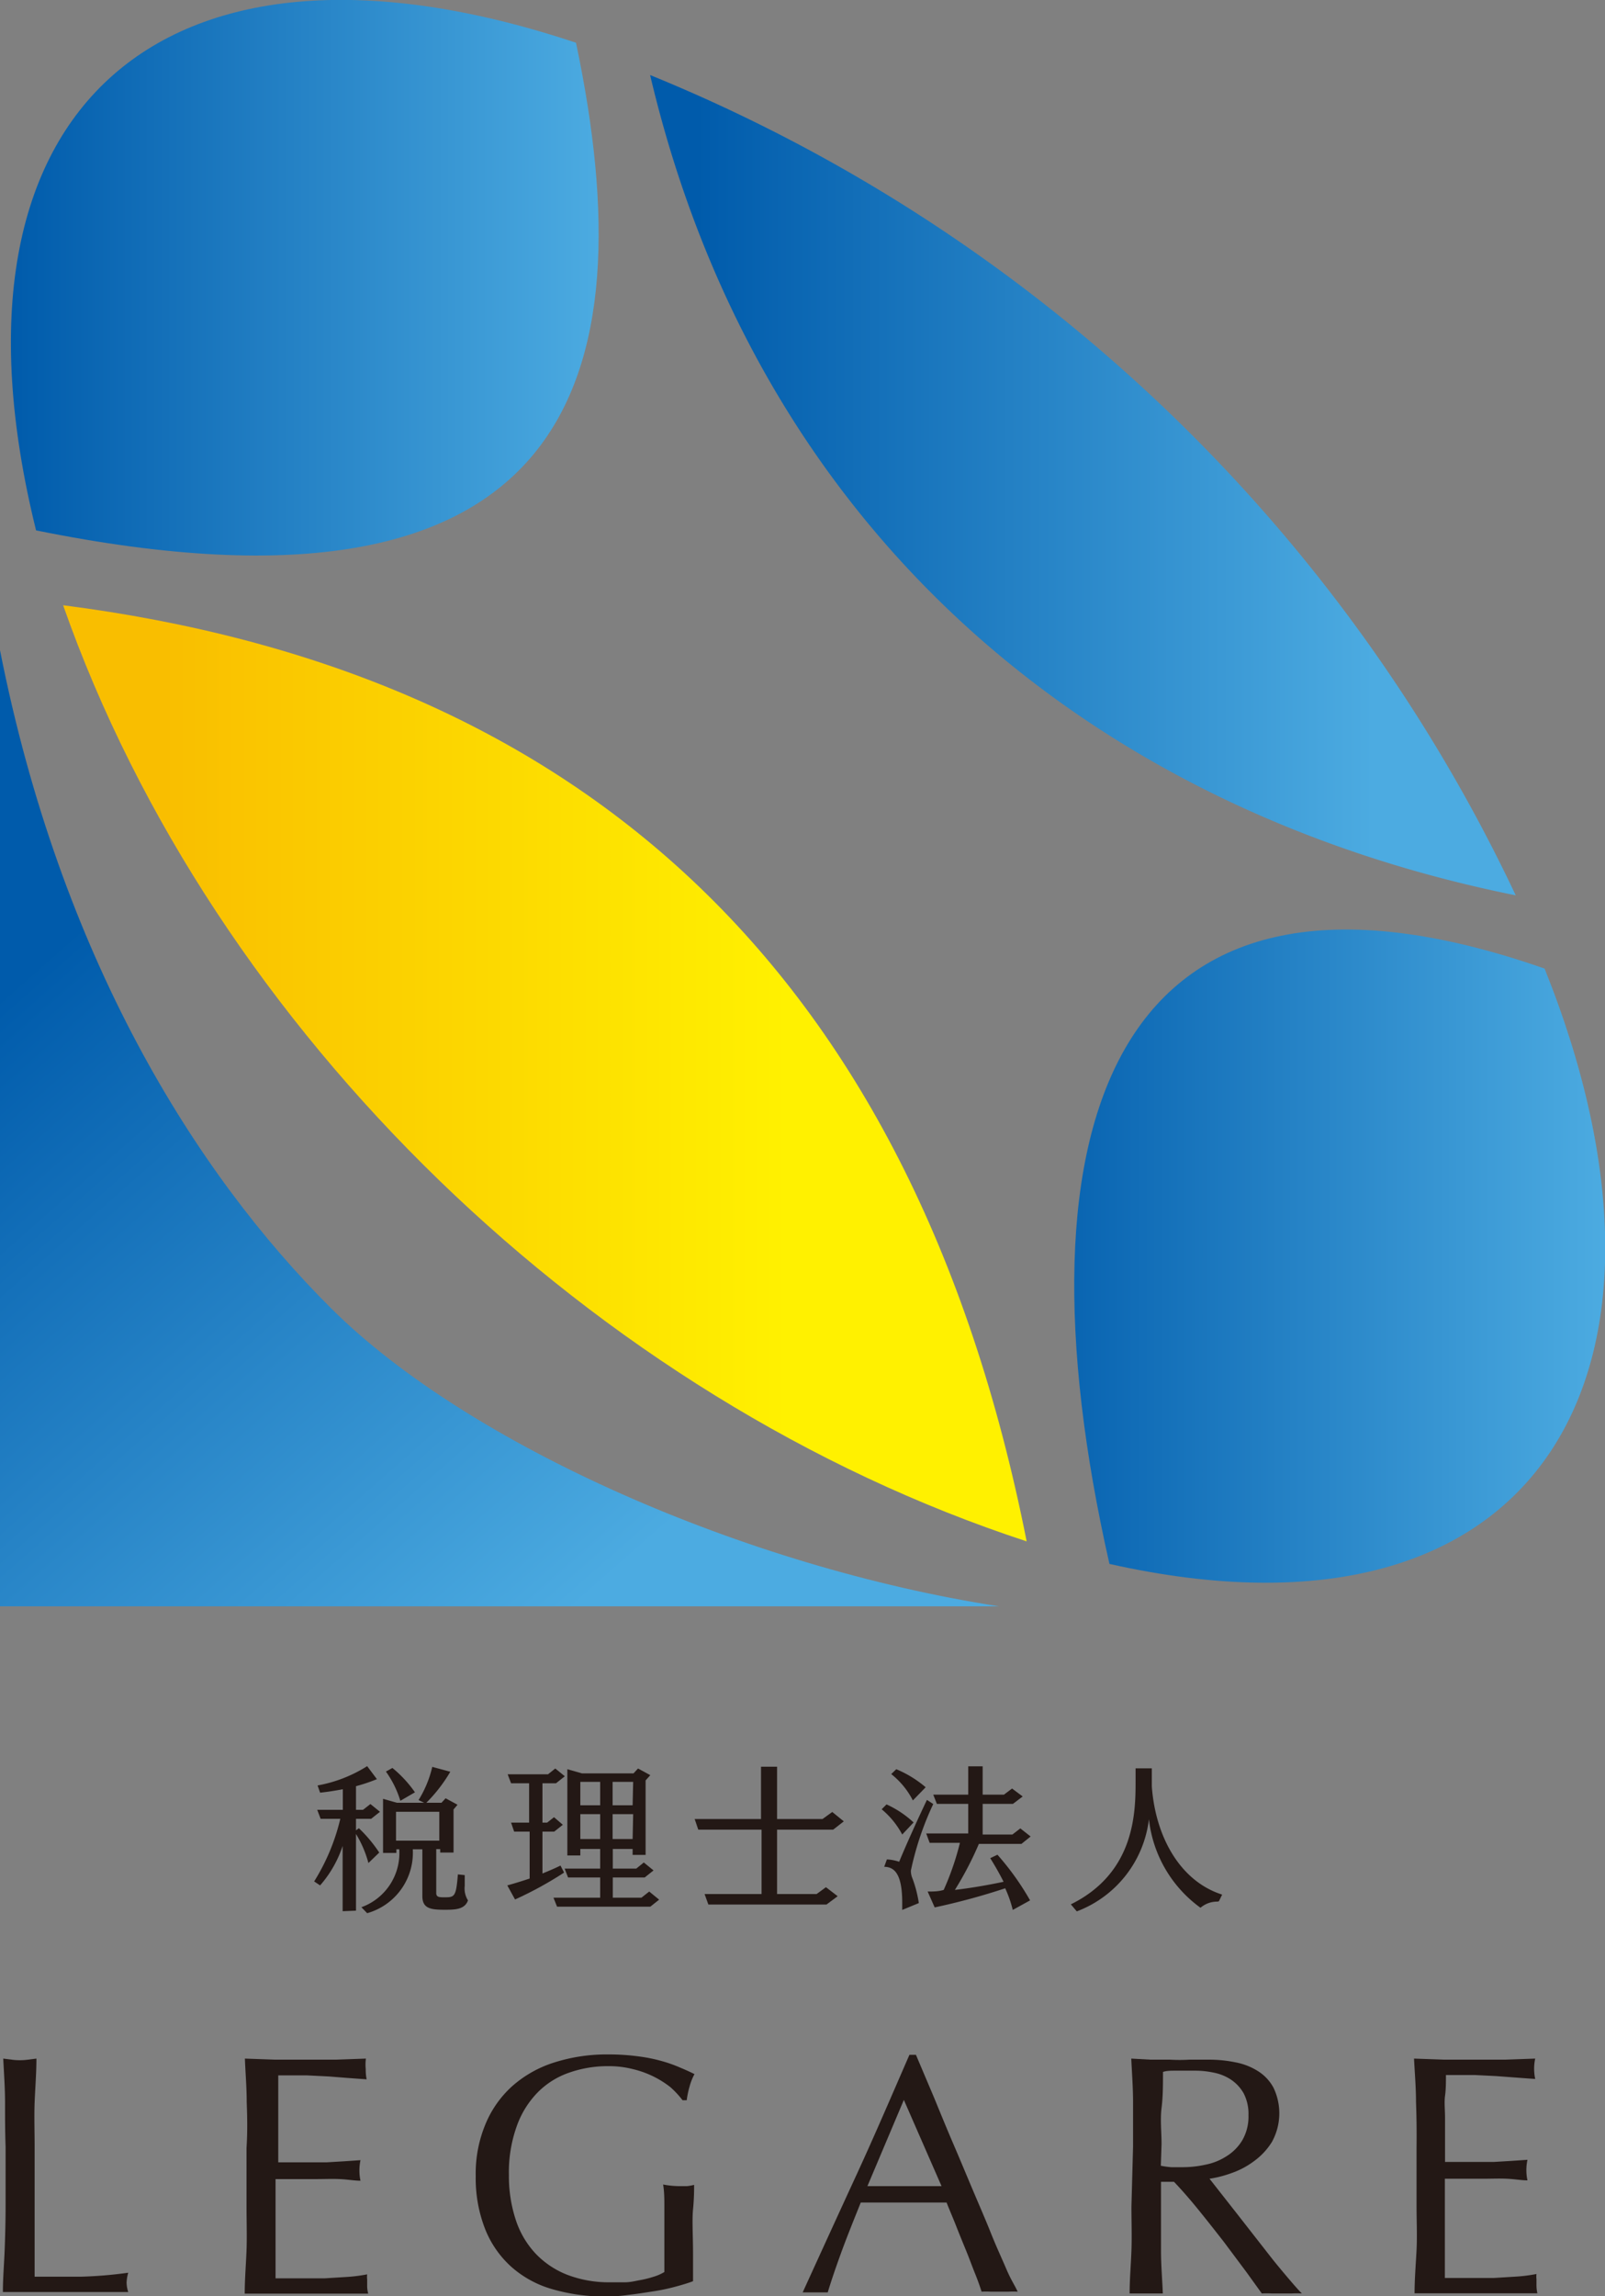 <svg id="レイヤー_5" data-name="レイヤー 5" xmlns="http://www.w3.org/2000/svg" xmlns:xlink="http://www.w3.org/1999/xlink" viewBox="0 0 89 127.28"><rect x="0" y="0" width="89" height="127.28" fill="#808080" stroke="none"/><defs><style>.cls-1{fill:#231815;}.cls-2{fill:url(#名称未設定グラデーション_61);}.cls-3{fill:url(#名称未設定グラデーション_61-2);}.cls-4{fill:url(#名称未設定グラデーション_61-3);}.cls-5{fill:url(#名称未設定グラデーション_63);}.cls-6{fill:url(#名称未設定グラデーション_61-4);}</style><linearGradient id="名称未設定グラデーション_61" x1="56.59" y1="107.57" x2="87.37" y2="142.48" gradientUnits="userSpaceOnUse"><stop offset="0" stop-color="#005bab"/><stop offset="1" stop-color="#4cabe1"/></linearGradient><linearGradient id="名称未設定グラデーション_61-2" x1="113.12" y1="120.94" x2="146.68" y2="120.94" xlink:href="#名称未設定グラデーション_61"/><linearGradient id="名称未設定グラデーション_61-3" x1="96.37" y1="78.21" x2="133.87" y2="78.21" xlink:href="#名称未設定グラデーション_61"/><linearGradient id="名称未設定グラデーション_63" x1="66.83" y1="110.8" x2="101.38" y2="110.8" gradientUnits="userSpaceOnUse"><stop offset="0" stop-color="#f9be00"/><stop offset="1" stop-color="#fff100"/></linearGradient><linearGradient id="名称未設定グラデーション_61-4" x1="58.32" y1="66.71" x2="90.92" y2="66.71" xlink:href="#名称未設定グラデーション_61"/></defs><title>logo</title><path class="cls-1" d="M58,167.85c0-.79-.06-1.61-.1-2.43l.47.06a3.39,3.39,0,0,0,.9,0l.47-.06c0,.82-.07,1.64-.1,2.43s0,1.61,0,2.44c0,1.58,0,3,0,4.11s0,2.2,0,3.11l2.56,0a23.49,23.49,0,0,0,2.63-.22,2.28,2.28,0,0,0-.09.56,1.83,1.83,0,0,0,.09.51c-.57,0-1.15,0-1.73,0H59.62c-.56,0-1.14,0-1.74,0,0-.78.07-1.57.1-2.37s.05-1.62.05-2.44v-3.24C58,169.46,58,168.65,58,167.85Z" transform="translate(-57.72 -51.31)"/><path class="cls-1" d="M71.4,167.83c0-.81-.07-1.61-.1-2.41l1.68.06q.84,0,1.68,0t1.68,0l1.67-.06A2.59,2.59,0,0,0,78,166a2.75,2.75,0,0,0,.05.57l-1.1-.08-1-.08-1.22-.06c-.43,0-1,0-1.58,0,0,.4,0,.79,0,1.15s0,.78,0,1.24,0,1,0,1.43,0,.82,0,1c.55,0,1,0,1.48,0l1.21,0,1-.06.87-.06a2.72,2.72,0,0,0-.06.58,2.67,2.67,0,0,0,.06.56c-.33,0-.71-.07-1.14-.09s-.86,0-1.3,0l-1.22,0H73c0,.12,0,.24,0,.37s0,.3,0,.5v1.86c0,.72,0,1.31,0,1.77s0,.82,0,1h1.31l1.41,0,1.29-.08a8.78,8.78,0,0,0,1.07-.14,1.25,1.25,0,0,0,0,.29c0,.11,0,.21,0,.29a1.63,1.63,0,0,0,.06.49c-.57,0-1.13,0-1.69,0H73c-.57,0-1.14,0-1.71,0,0-.8.07-1.6.1-2.4s0-1.61,0-2.43v-3.24C71.45,169.44,71.43,168.63,71.4,167.83Z" transform="translate(-57.72 -51.31)"/><path class="cls-1" d="M94.89,167a5.36,5.36,0,0,0-2.09-1,5.29,5.29,0,0,0-1.34-.16,6.43,6.43,0,0,0-2.18.36,4.52,4.52,0,0,0-1.75,1.1,5.13,5.13,0,0,0-1.16,1.88,7.57,7.57,0,0,0-.43,2.7,7.73,7.73,0,0,0,.38,2.48,5,5,0,0,0,1.1,1.87,4.87,4.87,0,0,0,1.77,1.18,6.45,6.45,0,0,0,2.36.41l.83,0c.29,0,.56-.07.83-.12a5.63,5.63,0,0,0,.76-.19,2.49,2.49,0,0,0,.59-.26l0-1.13c0-.37,0-.76,0-1.15s0-.87,0-1.31,0-.86-.07-1.26a4.92,4.92,0,0,0,.91.09l.41,0a2.57,2.57,0,0,0,.4-.07c0,.29,0,.74-.06,1.36s0,1.44,0,2.46c0,.25,0,.5,0,.76s0,.51,0,.76c-.26.1-.59.2-1,.31a10.76,10.76,0,0,1-1.26.26c-.44.07-.89.14-1.33.19a9.23,9.23,0,0,1-1.22.09,10.5,10.5,0,0,1-3-.41,5.81,5.81,0,0,1-2.28-1.25,5.57,5.57,0,0,1-1.45-2.11,7.71,7.71,0,0,1-.51-2.91,7.1,7.1,0,0,1,.53-2.85,5.83,5.83,0,0,1,1.48-2.12,6.41,6.41,0,0,1,2.33-1.32,9.57,9.57,0,0,1,3-.45,12.23,12.23,0,0,1,1.7.11,8.76,8.76,0,0,1,1.32.27,7.62,7.62,0,0,1,1,.36c.29.12.55.24.77.35a3.2,3.2,0,0,0-.27.68,5,5,0,0,0-.16.77h-.23A5.07,5.07,0,0,0,94.89,167Z" transform="translate(-57.72 -51.31)"/><path class="cls-1" d="M114.15,178.34a4.38,4.38,0,0,0-.5,0h-1a4.38,4.38,0,0,0-.5,0c-.09-.29-.21-.63-.36-1s-.32-.84-.5-1.28-.37-.9-.55-1.36-.37-.89-.53-1.3c-.4,0-.81,0-1.22,0h-2.39l-1.15,0c-.4,1-.77,1.91-1.09,2.79s-.57,1.62-.74,2.19c-.21,0-.44,0-.69,0s-.49,0-.7,0c1-2.19,2-4.38,3-6.55s1.94-4.37,2.92-6.62h.36l1,2.36c.35.85.7,1.71,1.07,2.57s.73,1.73,1.09,2.58.71,1.65,1,2.38.6,1.39.86,2S114,178,114.15,178.34Zm-8.33-5.85,1,0,1,0h1.05l1.06,0-2.09-4.78Z" transform="translate(-57.72 -51.31)"/><path class="cls-1" d="M120.55,170.29c0-.83,0-1.64,0-2.44s-.06-1.61-.1-2.43l1.07.06q.52,0,1.08,0a9.47,9.47,0,0,0,1.07,0c.35,0,.71,0,1.07,0a7.2,7.2,0,0,1,1.5.15,3.54,3.54,0,0,1,1.26.5,2.45,2.45,0,0,1,.84.91,3.28,3.28,0,0,1-.09,3,3.76,3.76,0,0,1-1,1.07,4.55,4.55,0,0,1-1.25.66,6.16,6.16,0,0,1-1.21.31l.62.79.88,1.12,1,1.28,1,1.28c.33.41.64.78.93,1.12s.52.6.69.77a5.27,5.27,0,0,0-.56,0h-1.11a4.91,4.91,0,0,0-.55,0l-.85-1.18-1.27-1.7c-.47-.6-.94-1.2-1.42-1.79s-.93-1.1-1.33-1.52h-.72v1.38c0,.82,0,1.64,0,2.44s.07,1.59.1,2.37c-.28,0-.59,0-.92,0s-.63,0-.92,0c0-.78.07-1.57.1-2.37s0-1.62,0-2.44Zm1.54,1.07a4.78,4.78,0,0,0,.58.08l.68,0a5.86,5.86,0,0,0,1.22-.14,3.31,3.31,0,0,0,1.15-.46,2.64,2.64,0,0,0,.88-.88,2.62,2.62,0,0,0,.35-1.4,2.48,2.48,0,0,0-.27-1.22,2.26,2.26,0,0,0-.71-.76,2.66,2.66,0,0,0-.94-.38,4.94,4.94,0,0,0-1-.11c-.44,0-.8,0-1.09,0s-.53,0-.73.07c0,.69,0,1.37-.08,2s0,1.35,0,2Z" transform="translate(-57.72 -51.31)"/><path class="cls-1" d="M136.24,167.83c0-.81-.07-1.61-.11-2.41l1.69.06c.55,0,1.12,0,1.68,0s1.12,0,1.67,0l1.68-.06a2.6,2.6,0,0,0-.06.56,2.76,2.76,0,0,0,.06.57l-1.1-.08-1.06-.08-1.21-.06c-.44,0-1,0-1.58,0,0,.4,0,.79-.05,1.15s0,.78,0,1.24,0,1,0,1.43v1c.56,0,1,0,1.49,0l1.2,0,1-.06.88-.06a2.72,2.72,0,0,0-.06.58,2.67,2.67,0,0,0,.06.56c-.33,0-.71-.07-1.14-.09s-.87,0-1.3,0l-1.22,0h-.92v.37c0,.13,0,.3,0,.5v1.86c0,.72,0,1.31,0,1.77s0,.82,0,1h1.32l1.4,0,1.3-.08a8.59,8.59,0,0,0,1.06-.14,1.27,1.27,0,0,0,0,.29c0,.11,0,.21,0,.29a2.11,2.11,0,0,0,.05.49c-.56,0-1.12,0-1.68,0h-3.42c-.56,0-1.13,0-1.71,0,0-.8.07-1.6.11-2.4s0-1.61,0-2.43v-3.24C136.28,169.44,136.27,168.63,136.24,167.83Z" transform="translate(-57.72 -51.31)"/><path class="cls-1" d="M76.72,157.25c0-.72,0-2.57,0-3.62a6.29,6.29,0,0,1-1.25,2.19l-.33-.22a11.54,11.54,0,0,0,1.45-3.47H75.5l-.19-.5h1.42v-1.14c-.43.08-.86.15-1.26.19l-.14-.4a7.71,7.71,0,0,0,2.75-1.07l.54.72a9.25,9.25,0,0,1-1.16.39v1.31h.39l.41-.32.53.43-.49.39h-.84v.64l.16-.12A7.75,7.75,0,0,1,78.75,154l-.6.58a6.07,6.07,0,0,0-.69-1.61v4.25Zm6.77-2c0,.24,0,.43,0,.6a1.23,1.23,0,0,0,.18.8c-.18.52-.75.52-1.31.52-.78,0-1.22-.08-1.22-.76v-2.59h-.53a3.48,3.48,0,0,1-2.53,3.54l-.32-.33a3.19,3.19,0,0,0,2.1-3.21h-.16v.2h-.74v-3l.77.22h1.51l-.31-.15a6.09,6.09,0,0,0,.76-1.84l1,.27a8.43,8.43,0,0,1-1.33,1.72h.84l.23-.25.66.36-.22.26V154h-.74v-.19h-.22v2.43c0,.22.14.24.43.24.58,0,.67,0,.77-1.27Zm-3.57-4.12a5.56,5.56,0,0,0-.8-1.62l.36-.2a6.66,6.66,0,0,1,1.25,1.35Zm2.16.61h-2.4v1.6h2.4Z" transform="translate(-57.72 -51.31)"/><path class="cls-1" d="M89,155.11a20.33,20.33,0,0,1-2.72,1.49l-.43-.78c.4-.11.82-.24,1.24-.38v-2.6h-.86l-.17-.5h1v-2.18h-1l-.19-.5h2.24l.4-.32.53.43-.49.39h-.75v2.18h.26l.38-.3.49.42-.48.38h-.65v2.32c.37-.15.72-.3,1-.44ZM93.78,157H88.61l-.2-.5H91v-1.12H89.22l-.19-.49H91v-1.09H89.9v.36h-.72v-4.78l.81.23h2.86l.25-.27.68.37-.26.29v4.13H92.8v-.33H91.7v1.09H93l.42-.34.54.44-.49.39H91.7v1.12h1.59l.43-.34.55.45ZM91,150.08H89.9v1.3H91Zm0,1.79H89.9v1.38H91Zm1.83-1.79H91.69v1.3H92.8Zm0,1.79H91.69v1.38H92.8Z" transform="translate(-57.72 -51.31)"/><path class="cls-1" d="M103.55,156.88H97l-.21-.58h3.16v-3.57H96.44l-.2-.59h3.68v-2.9h.89v2.9h2.52l.54-.39.64.52-.59.46h-3.11v3.57H103l.52-.38.65.5Z" transform="translate(-57.72 -51.31)"/><path class="cls-1" d="M107.75,153a4.65,4.65,0,0,0-1.14-1.4l.27-.27a5.64,5.64,0,0,1,1.5,1Zm0,4.18c0-.14,0-.27,0-.39,0-1.44-.34-2-1-2l.15-.41a2.49,2.49,0,0,1,.68.13c.39-.95,1.1-2.51,1.54-3.43l.35.23a16.69,16.69,0,0,0-1.24,3.69,1.08,1.08,0,0,0,.09.44,6.73,6.73,0,0,1,.35,1.36Zm.59-6.07a4.41,4.41,0,0,0-1.2-1.46l.28-.27a6.14,6.14,0,0,1,1.63,1Zm5.54,6.07a6.64,6.64,0,0,0-.42-1.2,37.14,37.14,0,0,1-3.91,1.06l-.39-.88c.3,0,.6,0,.89-.09a15.31,15.31,0,0,0,.9-2.61h-1.68l-.19-.52h2.33v-1.64h-1.74l-.2-.51h1.94v-1.57h.8v1.57h1.18l.45-.34.59.44-.54.41h-1.68V153h1.65l.44-.34.57.45-.51.41H112a18.7,18.7,0,0,1-1.33,2.55c.94-.11,1.84-.27,2.7-.45-.23-.46-.49-.91-.74-1.31l.4-.19a15,15,0,0,1,1.81,2.53Z" transform="translate(-57.72 -51.31)"/><path class="cls-1" d="M125.23,156.72a1.4,1.4,0,0,0-.94.34,7,7,0,0,1-2.86-4.91,6.25,6.25,0,0,1-4,5.11l-.33-.39c3.57-1.76,3.59-5.12,3.59-6.84,0-.25,0-.48,0-.7h.9c0,.3,0,.64,0,1,.2,2.77,1.55,5.25,3.9,6l-.18.37Z" transform="translate(-57.72 -51.31)"/><path class="cls-2" d="M57.72,87.35l0,53h55.39c-14.06-2.18-29.39-8.93-37-16.49S61.07,104.31,57.72,87.35Z" transform="translate(-57.72 -51.31)"/><path class="cls-3" d="M119.24,138c24.11,5.41,33-10.91,24.13-33C119.54,96.67,113.66,113.38,119.24,138Z" transform="translate(-57.72 -51.31)"/><path class="cls-4" d="M141.77,100.94a91.07,91.07,0,0,0-48-45.47C99.73,80.74,118.18,96.19,141.77,100.94Z" transform="translate(-57.72 -51.31)"/><path class="cls-5" d="M114.65,136.75c-6.38-32.18-25.3-48.29-53.43-51.89C69.54,108.53,90.7,128.9,114.65,136.75Z" transform="translate(-57.72 -51.31)"/><path class="cls-6" d="M89.66,53.68C67,46.12,53.85,57,59.72,80.71,89.48,86.74,93.6,72.37,89.66,53.68Z" transform="translate(-57.72 -51.31)"/></svg>
